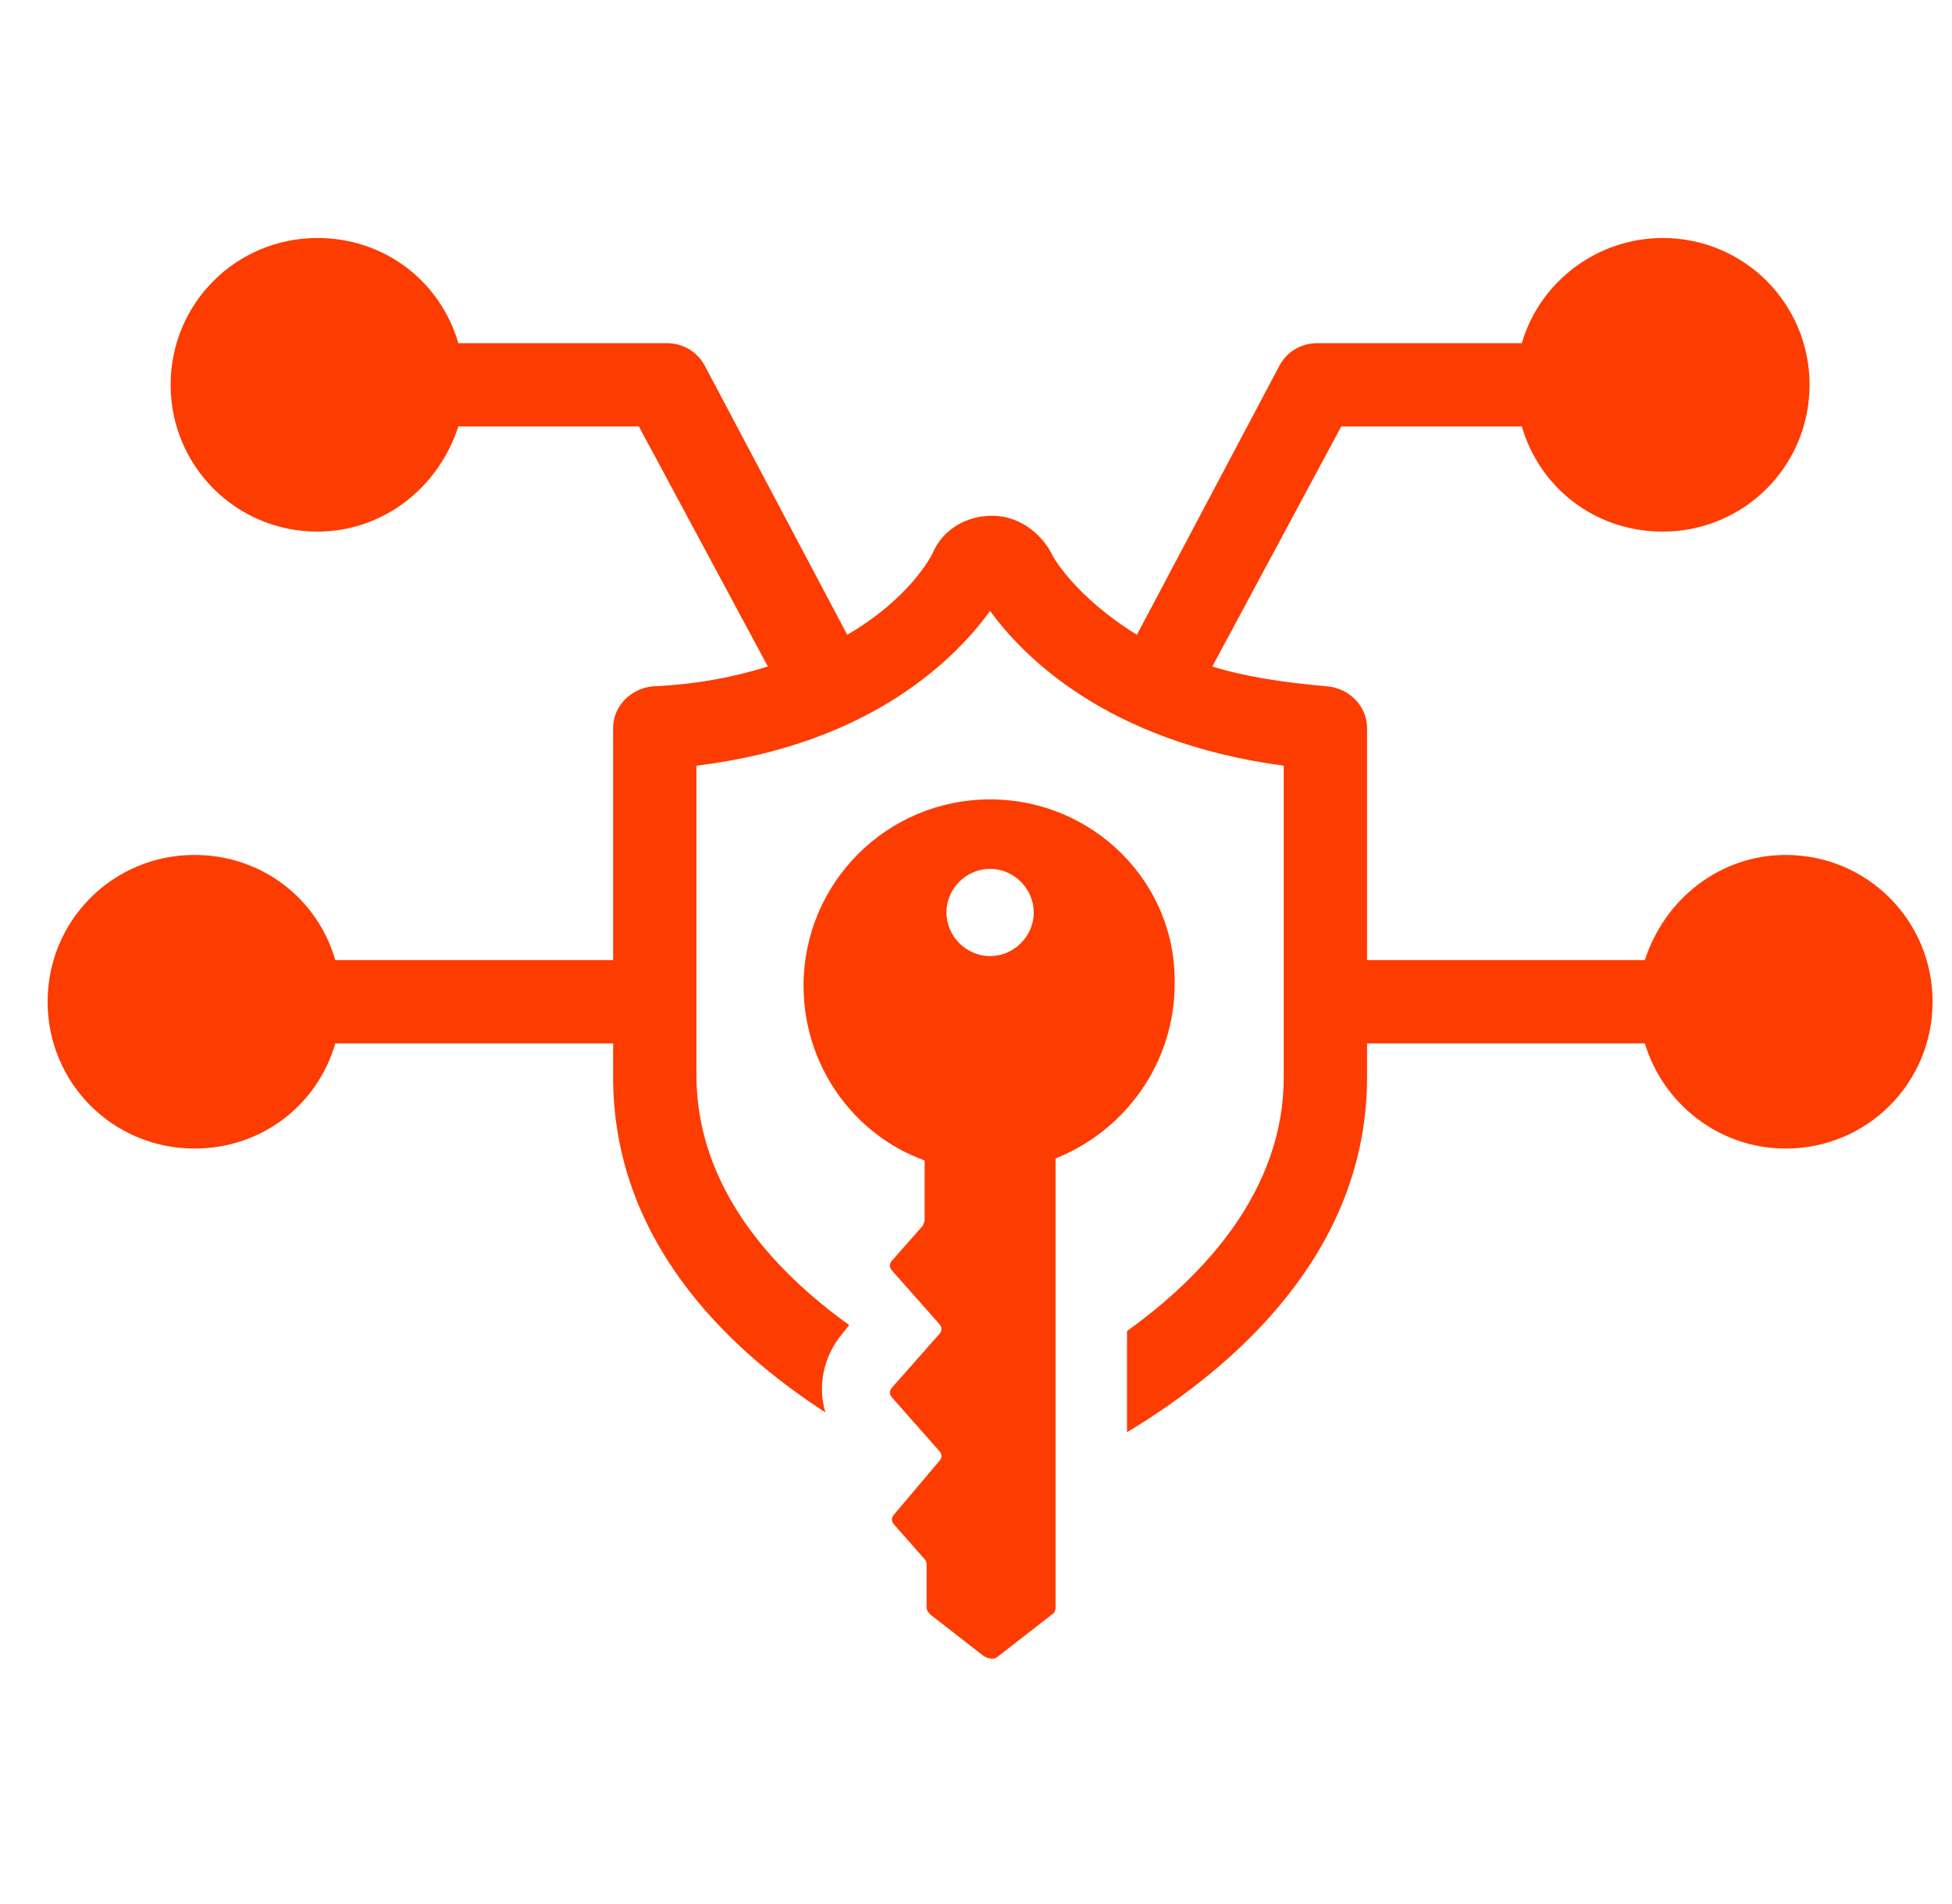 <svg width="41" height="40" viewBox="0 0 41 40" fill="none" xmlns="http://www.w3.org/2000/svg">
<path d="M37.508 17.961C36.133 17.961 34.966 18.878 34.549 20.17H28.714V15.294C28.714 14.835 28.339 14.46 27.881 14.419C26.922 14.335 26.13 14.21 25.464 14.002L28.172 8.959H31.965C32.34 10.251 33.507 11.168 34.924 11.168C36.633 11.168 38.008 9.793 38.008 8.084C38.008 6.375 36.633 5 34.924 5C33.549 5 32.34 5.917 31.965 7.209H27.672C27.339 7.209 27.047 7.376 26.881 7.667L23.88 13.335C22.588 12.543 22.088 11.668 22.088 11.626C21.838 11.168 21.379 10.835 20.838 10.835C20.296 10.835 19.796 11.126 19.587 11.626C19.546 11.71 19.087 12.585 17.795 13.335L14.795 7.667C14.628 7.376 14.336 7.209 14.003 7.209H9.627C9.252 5.917 8.085 5 6.668 5C4.959 5 3.584 6.375 3.584 8.084C3.584 9.793 4.959 11.168 6.668 11.168C8.043 11.168 9.21 10.251 9.627 8.959H13.419L16.128 14.002C15.461 14.21 14.67 14.377 13.711 14.419C13.253 14.46 12.878 14.835 12.878 15.294V20.17H7.043C6.668 18.878 5.501 17.961 4.084 17.961C2.375 17.961 1 19.336 1 21.045C1 22.754 2.375 24.129 4.084 24.129C5.501 24.129 6.668 23.212 7.043 21.92H12.878V22.629C12.878 26.005 15.211 28.297 17.337 29.672C17.17 29.13 17.295 28.505 17.67 28.047L17.837 27.838C16.212 26.671 14.628 24.921 14.628 22.587V16.086C18.379 15.627 20.129 13.752 20.796 12.835C21.463 13.752 23.213 15.586 26.964 16.086V22.629C26.964 25.004 25.297 26.796 23.672 27.963V30.089C25.88 28.755 28.714 26.338 28.714 22.629V21.92H34.549C34.924 23.171 36.091 24.129 37.508 24.129C39.217 24.129 40.592 22.754 40.592 21.045C40.592 19.336 39.217 17.961 37.508 17.961Z" fill="#FD3C01"/>
<path d="M20.796 16.794C18.629 16.794 16.878 18.544 16.878 20.712C16.878 22.378 17.92 23.837 19.421 24.379V25.629C19.421 25.671 19.379 25.754 19.379 25.754L18.754 26.463C18.671 26.546 18.671 26.629 18.754 26.713L19.712 27.796C19.796 27.88 19.796 27.963 19.712 28.046L18.754 29.13C18.671 29.213 18.671 29.297 18.754 29.38L19.712 30.464C19.796 30.547 19.796 30.63 19.712 30.714L18.796 31.797C18.712 31.881 18.712 31.964 18.796 32.047L19.421 32.756C19.462 32.797 19.462 32.839 19.462 32.881V33.756C19.462 33.839 19.504 33.881 19.546 33.923L20.671 34.798C20.754 34.84 20.879 34.881 20.963 34.798L22.088 33.923C22.171 33.881 22.171 33.798 22.171 33.756V24.337C23.63 23.754 24.672 22.337 24.672 20.67C24.713 18.544 22.963 16.794 20.796 16.794ZM20.796 20.086C20.296 20.086 19.879 19.67 19.879 19.169C19.879 18.669 20.296 18.253 20.796 18.253C21.296 18.253 21.713 18.669 21.713 19.169C21.713 19.67 21.296 20.086 20.796 20.086Z" fill="#FD3C01"/>
</svg>
